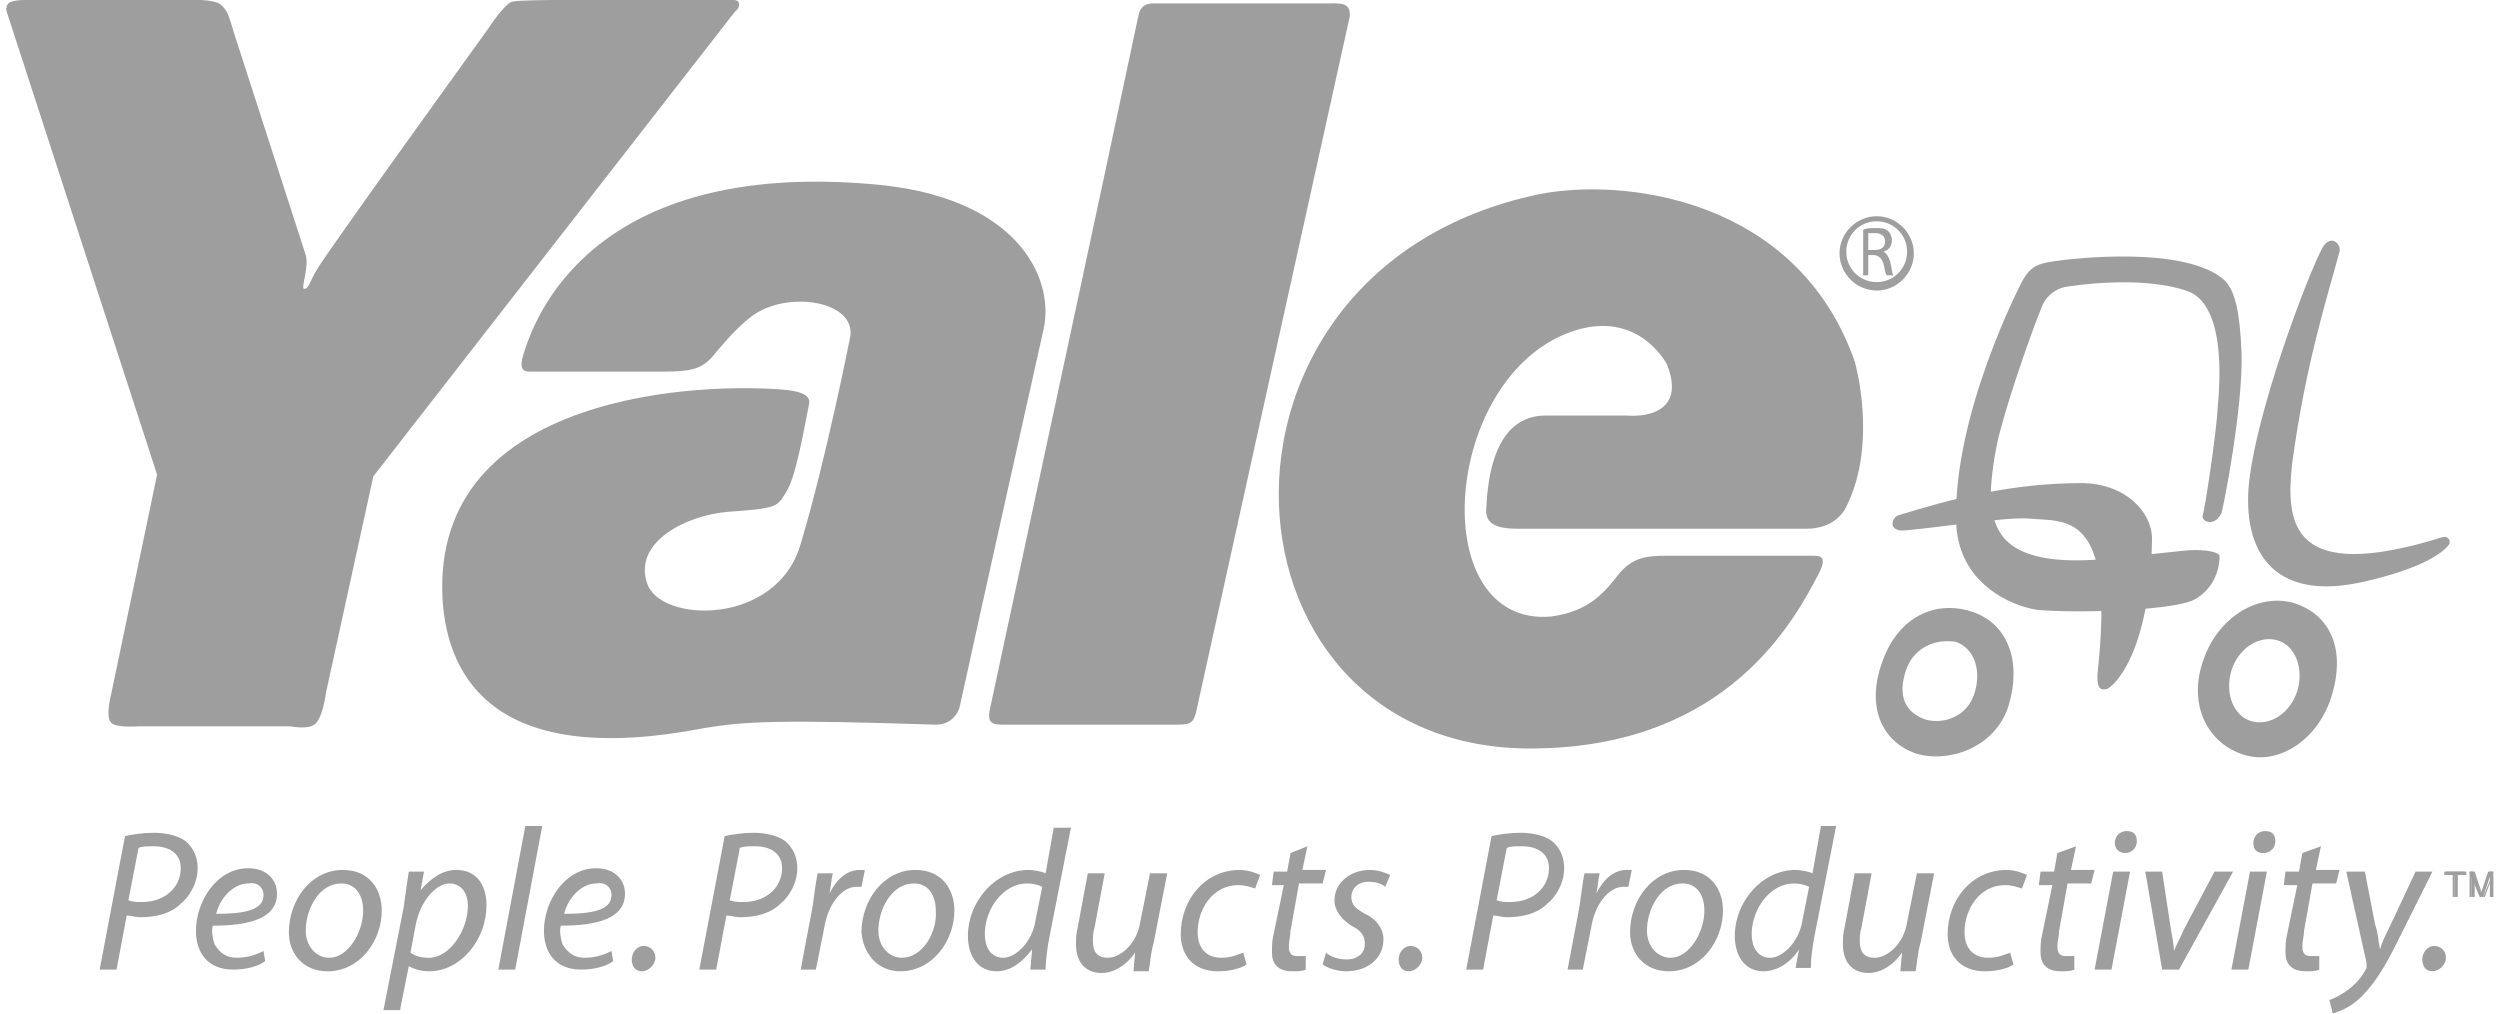 <?xml version="1.0" encoding="utf-8"?>
<!-- Generator: Adobe Illustrator 23.0.1, SVG Export Plug-In . SVG Version: 6.00 Build 0)  -->
<svg version="1.1" id="Layer_1" xmlns="http://www.w3.org/2000/svg" xmlns:xlink="http://www.w3.org/1999/xlink" x="0px" y="0px"
	 viewBox="0 0 148 60" style="enable-background:new 0 0 148 60;" xml:space="preserve">
<style type="text/css">
	.st0{fill:#9E9E9E;}
	.st1{fill-rule:evenodd;clip-rule:evenodd;fill:#9E9E9E;}
</style>
<g>
	<g>
		<path class="st0" d="M6.6,41l2.7-12.9L0.4,0.7c0,0-0.1-0.3,0.1-0.5C0.7,0,1.4,0,1.4,0H11c0,0,1.7-0.1,2.1,0.3
			c0.4,0.4,0.4,0.5,0.8,1.8c1.3,4,4,12.4,4.2,13c0.2,0.7-0.3,2-0.1,2c0.3,0,0.3-0.4,0.8-1.2C19.3,15,28.9,1.7,28.9,1.7
			s0.9-1.4,1.4-1.6C30.8,0,32.8,0,32.8,0h9.9c0,0,0.9-0.1,1,0.1c0.2,0.3-0.2,0.6-0.2,0.6L22.1,28.2L19.3,41c0,0-0.2,1.6-0.7,1.9
			c-0.4,0.3-1.4,0.1-1.4,0.1H8.2c0,0-1.3,0.1-1.6-0.2C6.2,42.5,6.6,41,6.6,41"/>
	</g>
	<g>
		<path class="st1" d="M132.1,39.7c-0.4,1.3,0.1,2.7,1.2,3c1.1,0.3,2.3-0.5,2.7-1.8c0.4-1.3-0.1-2.7-1.2-3
			C133.7,37.6,132.5,38.4,132.1,39.7 M130.5,38.9c0.9-2.4,3.2-3.8,5.3-3.2c2.2,0.7,3.1,2.8,2.2,5.6c-0.8,2.5-3.1,4-5.1,3.4
			C130.8,44.1,129.4,41.8,130.5,38.9"/>
	</g>
	<g>
		<path class="st1" d="M112.9,39.5c-0.5,1.3-0.4,2.6,1.1,3.1c1.1,0.3,2.5-0.2,2.9-1.6c0.4-1.3,0-2.6-1.1-3
			C114.6,37.8,113.4,38.3,112.9,39.5 M111.5,39c0.9-2.4,3-3.5,5.2-2.8c2.2,0.7,3,3,2.2,5.6c-0.8,2.5-3.6,3.4-5.5,2.8
			C111.4,43.9,110.4,41.8,111.5,39"/>
	</g>
	<g>
		<path class="st0" d="M124.2,39.6c-0.1,0.9,0,1.3,0.5,1.2c0.4-0.1,2.6-2.1,2.7-8.9c0-1.6-1.6-3.3-4.2-3.3c-4,0-7.6,0.9-10.8,1.9
			c-0.4,0.1-0.7,1,0.4,0.9c2.2-0.2,5.9-0.8,7.3-0.7C122.3,30.9,125.2,30.2,124.2,39.6"/>
	</g>
	<g>
		<path class="st0" d="M138.5,14.9c0.1-0.4-0.4-1-0.9-0.4c-0.5,0.6-3.7,8.7-4.4,13.6c-0.6,4.2,1.1,7.7,6.9,6.3
			c3.9-0.9,4.8-2,4.9-2.2c0.1-0.2-0.1-0.5-0.4-0.4c-9,2.8-9.3-0.8-8.9-4.4C136.5,21.5,137.8,17.5,138.5,14.9"/>
	</g>
	<g>
		<path class="st0" d="M129.9,35.5c-1.4,0.7-7.4,0.8-9.3,0.6c-1.4-0.2-4.8-1.5-4.8-5.4c-0.1-6.2,3.7-13.7,4-14.2
			c0.4-0.7,0.9-0.9,1.6-1c1.1-0.2,8-1,10.3,1.1c0.6,0.6,0.9,1.8,1,4.3c0.1,3.2-1.1,9.3-1.2,9.5c-0.4,0.8-1.2,0.5-1.1,0.1
			c0.1-0.2,0.8-4.7,0.9-6.5c0.5-5.7-1.2-6.6-1.9-6.8c-2.7-0.9-6.7-0.3-7.2-0.2c-0.4,0.1-1,0.4-1.3,1.1c-0.7,1.7-2.3,6.3-2.7,8.3
			c-0.3,1.5-0.5,3.4-0.2,4.2c0.3,0.8,0.7,3,6.5,2.5c1.1-0.1,2.8-0.3,4.8-0.5c0.8-0.1,2,0,2.1,0.3C131.4,33.8,131,34.9,129.9,35.5"/>
	</g>
	<g>
		<path class="st0" d="M95.9,33.9c0.8-0.9,1.6-1,2.7-1c3.1,0,5.8,0,8.7,0c0.4,0,0.9,0,0.4,1c-1.5,2.9-5.4,10.1-16.4,10.4
			C71.5,45,69.6,16,91.1,11.5c5-1,15.3,0.2,18.7,9.9c0,0,1.4,4.8-0.5,8.6c-0.6,1.2-1.9,1.3-2.3,1.3c-6.7,0-11.3,0-17.2,0
			c-1.7,0-1.9-0.6-1.8-1.4c0.1-1.9,0.6-5.3,3.5-5.3c1.9,0,4.8,0,4.8,0s3.7,0.4,2.4-3c0,0-1.8-3.6-6.1-1.8
			c-7.3,3.1-8.1,17.3-0.8,16.7C94.2,36.2,95.1,34.9,95.9,33.9"/>
	</g>
	<g>
		<path class="st0" d="M58.6,42c3.4-15.9,6.3-29.3,8.8-41.1c0.1-0.5,0.4-0.7,0.9-0.7h10.2c0.8,0,1.5-0.1,1.4,0.8
			c-2,9-7.2,32.6-9.1,41.2c-0.2,0.7-0.4,0.7-1.4,0.7h-9.5C58.9,42.9,58.4,43,58.6,42"/>
	</g>
	<g>
		<path class="st0" d="M55.4,42.9c-9.2-0.3-11.3-0.2-13.7,0.2c-12.3,2.4-15.2-2.9-15.5-7.6c-0.7-12.4,15.7-12.9,20.5-12.4
			c0.7,0.1,1.3,0.3,1.2,0.8c-0.4,2-0.8,4.4-1.4,5.3c-0.5,0.8-0.5,0.9-3.4,1.1c-2.5,0.2-5.6,1.8-4.8,4.2c0.7,2.4,7.7,2.6,9.1-2.3
			c1.5-5,2.9-12.1,2.9-12.1c0.6-2.3-3.8-3-5.9-1.3c-0.9,0.7-1.8,1.8-2.3,2.4c-0.6,0.6-1.1,0.8-2.8,0.8h-7.9c-0.4,0-0.6-0.1-0.5-0.7
			c0.7-2.7,4.3-11.8,20.7-10.4c8.6,0.7,10.8,5.5,10.2,8.5c0,0-3.6,16.1-5,22.5C56.6,42.5,56.1,42.9,55.4,42.9"/>
	</g>
	<g>
		<path class="st0" d="M111.1,17.2c-1.2,0-2.2-1-2.2-2.2c0-1.2,1-2.2,2.2-2.2c1.2,0,2.2,1,2.2,2.2C113.3,16.2,112.3,17.2,111.1,17.2
			z M111.1,13.1c-1,0-1.8,0.8-1.8,1.8s0.8,1.8,1.8,1.8c1,0,1.8-0.8,1.8-1.8S112.1,13.1,111.1,13.1z"/>
	</g>
	<g>
		<path class="st1" d="M110.2,16.3h0.4v-1.2h0.3c0.3,0,0.5,0.2,0.6,0.5c0.1,0.4,0.1,0.6,0.2,0.7h0.4c-0.1-0.1-0.1-0.4-0.2-0.8
			c-0.1-0.3-0.2-0.5-0.4-0.6v0c0.3-0.1,0.5-0.3,0.5-0.7c0-0.2-0.1-0.4-0.2-0.5c-0.2-0.2-0.4-0.2-0.8-0.2c-0.2,0-0.5,0-0.7,0.1V16.3z
			 M110.6,13.8c0.1,0,0.2,0,0.4,0c0.4,0,0.6,0.2,0.6,0.5c0,0.3-0.2,0.5-0.6,0.5h-0.4V13.8z"/>
	</g>
	<g>
		<path class="st1" d="M5.9,57.4h1l0.6-3.2c0.3,0,0.5,0.1,0.8,0.1c0.9,0,1.8-0.2,2.4-0.8c0.5-0.4,1-1.2,1-2.1c0-0.6-0.2-1.1-0.6-1.5
			c-0.4-0.4-1.2-0.6-2-0.6c-0.6,0-1.3,0.1-1.7,0.2L5.9,57.4z M8.2,50.2c0.2-0.1,0.5-0.1,0.9-0.1c0.9,0,1.6,0.4,1.6,1.3
			c0,1.1-0.9,2-2.3,2c-0.3,0-0.5,0-0.8-0.1L8.2,50.2z"/>
	</g>
	<g>
		<path class="st1" d="M15.6,56.3c-0.4,0.2-0.9,0.4-1.6,0.4c-0.6,0-1-0.3-1.3-0.8c-0.1-0.3-0.2-0.8-0.1-1.1c2.1,0,3.8-0.4,3.8-1.9
			c0-0.8-0.6-1.5-1.7-1.5c-1.9,0-3.1,2-3.1,3.7c0,1.3,0.7,2.3,2.2,2.3c0.8,0,1.5-0.2,1.9-0.5L15.6,56.3z M15.6,53
			c0,0.9-1.2,1.1-2.8,1.1c0.2-0.9,1-1.8,1.9-1.8C15.2,52.2,15.6,52.5,15.6,53L15.6,53z"/>
	</g>
	<g>
		<path class="st1" d="M19.4,57.5c1.9,0,3.2-1.8,3.2-3.6c0-1.2-0.7-2.4-2.3-2.4c-1.9,0-3.2,1.8-3.2,3.7
			C17.1,56.4,17.9,57.5,19.4,57.5L19.4,57.5z M19.5,56.7c-0.8,0-1.4-0.7-1.4-1.6c0-1.3,0.8-2.8,2.1-2.8c1,0,1.3,0.9,1.3,1.6
			C21.5,55.2,20.6,56.7,19.5,56.7L19.5,56.7z"/>
	</g>
	<g>
		<path class="st1" d="M23.7,59.7l0.5-2.5h0c0.2,0.1,0.6,0.3,1.2,0.3c1.9,0,3.4-1.9,3.4-3.9c0-1.1-0.5-2.1-1.8-2.1
			c-0.8,0-1.5,0.5-2.1,1.2h0l0.2-1.1h-0.9c-0.1,0.6-0.2,1.4-0.3,2.1l-1.2,6.1H23.7z M24.6,54.8c0.3-1.6,1.3-2.5,2-2.5
			c0.8,0,1.1,0.7,1.1,1.3c0,1.5-1.1,3.1-2.3,3.1c-0.5,0-0.8-0.1-1.1-0.3L24.6,54.8z"/>
	</g>
	<g>
		<polygon class="st0" points="30.5,57.4 32.1,48.9 31.1,48.9 29.5,57.4 		"/>
	</g>
	<g>
		<path class="st1" d="M36.2,56.3c-0.4,0.2-0.9,0.4-1.6,0.4c-0.6,0-1-0.3-1.3-0.8c-0.1-0.3-0.2-0.8-0.1-1.1c2.1,0,3.8-0.4,3.8-1.9
			c0-0.8-0.6-1.5-1.7-1.5c-1.9,0-3.1,2-3.1,3.7c0,1.3,0.7,2.3,2.2,2.3c0.8,0,1.5-0.2,1.9-0.5L36.2,56.3z M36.2,53
			c0,0.9-1.2,1.1-2.8,1.1c0.2-0.9,1-1.8,1.9-1.8C35.8,52.2,36.2,52.5,36.2,53L36.2,53z"/>
	</g>
	<g>
		<path class="st0" d="M38,57.5c0.4,0,0.8-0.4,0.8-0.8c0-0.4-0.3-0.7-0.7-0.7c-0.4,0-0.7,0.4-0.7,0.8C37.4,57.2,37.6,57.5,38,57.5
			L38,57.5z"/>
	</g>
	<g>
		<path class="st1" d="M41.4,57.4h1l0.6-3.2c0.3,0,0.5,0.1,0.8,0.1c0.9,0,1.8-0.2,2.4-0.8c0.5-0.4,1-1.2,1-2.1
			c0-0.6-0.2-1.1-0.6-1.5c-0.4-0.4-1.2-0.6-2-0.6c-0.6,0-1.3,0.1-1.7,0.2L41.4,57.4z M43.8,50.2c0.2-0.1,0.5-0.1,0.9-0.1
			c0.9,0,1.6,0.4,1.6,1.3c0,1.1-0.9,2-2.3,2c-0.3,0-0.5,0-0.8-0.1L43.8,50.2z"/>
	</g>
	<g>
		<path class="st0" d="M48.3,57.4l0.5-2.5c0.2-1.3,1-2.4,1.9-2.4c0.1,0,0.2,0,0.3,0l0.2-1c-0.1,0-0.2,0-0.3,0
			c-0.8,0-1.4,0.6-1.8,1.4h0c0.1-0.4,0.1-0.8,0.2-1.2h-0.9c-0.1,0.5-0.2,1.3-0.3,2l-0.7,3.7H48.3z"/>
	</g>
	<g>
		<path class="st1" d="M53.3,57.5c1.9,0,3.2-1.8,3.2-3.6c0-1.2-0.7-2.4-2.3-2.4c-1.9,0-3.2,1.8-3.2,3.7
			C51.1,56.4,51.9,57.5,53.3,57.5L53.3,57.5z M53.4,56.7c-0.8,0-1.4-0.7-1.4-1.6c0-1.3,0.8-2.8,2.1-2.8c1,0,1.3,0.9,1.3,1.6
			C55.5,55.2,54.6,56.7,53.4,56.7L53.4,56.7z"/>
	</g>
	<g>
		<path class="st1" d="M62.4,48.9l-0.5,2.8c-0.2-0.1-0.7-0.2-1-0.2c-2,0-3.6,1.9-3.6,3.9c0,1.2,0.6,2.1,1.7,2.1
			c0.8,0,1.5-0.5,2.1-1.3h0L61,57.4h0.9c0-0.6,0.1-1.2,0.2-1.8l1.3-6.6H62.4z M61.3,54.5c-0.2,1.3-1.2,2.2-1.9,2.2
			c-0.8,0-1.1-0.7-1.1-1.4c0-1.5,1.1-3,2.5-3c0.4,0,0.7,0.1,0.9,0.2L61.3,54.5z"/>
	</g>
	<g>
		<path class="st0" d="M68.1,51.6l-0.6,3c-0.2,1.3-1.2,2.1-1.9,2.1c-0.7,0-0.9-0.4-0.9-1c0-0.2,0-0.5,0.1-0.8l0.6-3.2h-1l-0.6,3.2
			c-0.1,0.4-0.1,0.7-0.1,1c0,1.3,0.8,1.7,1.5,1.7c0.8,0,1.5-0.5,2-1.2l0,0l-0.1,1.1h0.9c0.1-0.5,0.1-1,0.3-1.7l0.8-4.1H68.1z"/>
	</g>
	<g>
		<path class="st0" d="M73.6,56.4c-0.3,0.1-0.7,0.3-1.3,0.3c-0.9,0-1.4-0.6-1.4-1.5c0-1.4,0.9-2.8,2.4-2.8c0.4,0,0.7,0.1,1,0.2
			l0.3-0.8c-0.2-0.1-0.7-0.3-1.2-0.3c-2.1,0-3.5,1.8-3.5,3.8c0,1.2,0.7,2.2,2.2,2.2c0.8,0,1.4-0.2,1.7-0.4L73.6,56.4z"/>
	</g>
	<g>
		<path class="st0" d="M76.4,50.5l-0.2,1.1h-0.8l-0.1,0.8H76l-0.6,2.9c-0.1,0.4-0.1,0.7-0.1,1.1c0,0.6,0.3,1.1,1.2,1.1
			c0.3,0,0.6,0,0.8-0.1l0-0.8c-0.1,0-0.3,0-0.5,0c-0.4,0-0.5-0.2-0.5-0.6c0-0.3,0.1-0.6,0.1-0.9l0.5-2.8h1.4l0.2-0.8h-1.4l0.3-1.4
			L76.4,50.5z"/>
	</g>
	<g>
		<path class="st0" d="M78.3,57.1c0.3,0.2,0.8,0.4,1.4,0.4c1.2,0,2.2-0.7,2.2-1.9c0-0.6-0.4-1.2-1.1-1.5c-0.5-0.3-0.8-0.5-0.8-1
			c0-0.5,0.4-0.9,1-0.9c0.4,0,0.8,0.1,1,0.3l0.3-0.7c-0.2-0.1-0.7-0.3-1.2-0.3c-1.2,0-2.1,0.8-2.1,1.8c0,0.6,0.4,1.1,1,1.5
			c0.6,0.3,0.8,0.6,0.8,1.1c0,0.5-0.4,0.9-1.1,0.9c-0.5,0-1-0.2-1.2-0.4L78.3,57.1z"/>
	</g>
	<g>
		<path class="st0" d="M83.4,57.5c0.4,0,0.8-0.4,0.8-0.8c0-0.4-0.3-0.7-0.7-0.7c-0.4,0-0.7,0.4-0.7,0.8C82.8,57.2,83,57.5,83.4,57.5
			L83.4,57.5z"/>
	</g>
	<g>
		<path class="st1" d="M86.8,57.4h1l0.6-3.2c0.3,0,0.5,0.1,0.8,0.1c0.9,0,1.8-0.2,2.4-0.8c0.5-0.4,1-1.2,1-2.1
			c0-0.6-0.2-1.1-0.6-1.5c-0.4-0.4-1.2-0.6-2-0.6c-0.6,0-1.3,0.1-1.7,0.2L86.8,57.4z M89.2,50.2c0.2-0.1,0.5-0.1,0.9-0.1
			c0.9,0,1.6,0.4,1.6,1.3c0,1.1-0.9,2-2.3,2c-0.3,0-0.5,0-0.8-0.1L89.2,50.2z"/>
	</g>
	<g>
		<path class="st0" d="M93.7,57.4l0.5-2.5c0.2-1.3,1-2.4,1.9-2.4c0.1,0,0.2,0,0.3,0l0.2-1c-0.1,0-0.2,0-0.3,0
			c-0.8,0-1.4,0.6-1.8,1.4h0c0.1-0.4,0.1-0.8,0.2-1.2h-0.9c-0.1,0.5-0.2,1.3-0.3,2l-0.7,3.7H93.7z"/>
	</g>
	<g>
		<path class="st1" d="M98.8,57.5c1.9,0,3.2-1.8,3.2-3.6c0-1.2-0.7-2.4-2.3-2.4c-1.9,0-3.2,1.8-3.2,3.7
			C96.5,56.4,97.3,57.5,98.8,57.5L98.8,57.5z M98.9,56.7c-0.8,0-1.4-0.7-1.4-1.6c0-1.3,0.8-2.8,2.1-2.8c1,0,1.3,0.9,1.3,1.6
			C100.9,55.2,100,56.7,98.9,56.7L98.9,56.7z"/>
	</g>
	<g>
		<path class="st1" d="M107.8,48.9l-0.5,2.8c-0.2-0.1-0.7-0.2-1-0.2c-2,0-3.6,1.9-3.6,3.9c0,1.2,0.6,2.1,1.7,2.1
			c0.8,0,1.6-0.5,2.1-1.3h0l-0.2,1.1h0.9c0-0.6,0.1-1.2,0.2-1.8l1.3-6.6H107.8z M106.7,54.5c-0.2,1.3-1.2,2.2-1.9,2.2
			c-0.8,0-1.1-0.7-1.1-1.4c0-1.5,1.1-3,2.5-3c0.4,0,0.7,0.1,0.9,0.2L106.7,54.5z"/>
	</g>
	<g>
		<path class="st0" d="M113.5,51.6l-0.6,3c-0.2,1.3-1.2,2.1-1.9,2.1c-0.7,0-0.9-0.4-0.9-1c0-0.2,0-0.5,0.1-0.8l0.6-3.2h-1l-0.6,3.2
			c-0.1,0.4-0.1,0.7-0.1,1c0,1.3,0.8,1.7,1.5,1.7c0.8,0,1.5-0.5,2-1.2l0,0l-0.1,1.1h0.9c0.1-0.5,0.1-1,0.3-1.7l0.8-4.1H113.5z"/>
	</g>
	<g>
		<path class="st0" d="M119,56.4c-0.3,0.1-0.7,0.3-1.3,0.3c-0.9,0-1.4-0.6-1.4-1.5c0-1.4,0.9-2.8,2.4-2.8c0.4,0,0.7,0.1,1,0.2
			l0.3-0.8c-0.2-0.1-0.7-0.3-1.2-0.3c-2.1,0-3.5,1.8-3.5,3.8c0,1.2,0.7,2.2,2.2,2.2c0.8,0,1.4-0.2,1.7-0.4L119,56.4z"/>
	</g>
	<g>
		<path class="st0" d="M121.8,50.5l-0.2,1.1h-0.8l-0.1,0.8h0.8l-0.6,2.9c-0.1,0.4-0.1,0.7-0.1,1.1c0,0.6,0.3,1.1,1.2,1.1
			c0.3,0,0.6,0,0.8-0.1l0-0.8c-0.1,0-0.3,0-0.5,0c-0.4,0-0.5-0.2-0.5-0.6c0-0.3,0.1-0.6,0.1-0.9l0.5-2.8h1.4l0.2-0.8h-1.4l0.3-1.4
			L121.8,50.5z"/>
	</g>
	<g>
		<path class="st1" d="M125,57.4l1.1-5.8h-1l-1.1,5.8H125z M125.8,50.5c0.4,0,0.7-0.3,0.7-0.7c0-0.4-0.2-0.6-0.6-0.6
			c-0.4,0-0.7,0.3-0.7,0.7C125.2,50.3,125.5,50.5,125.8,50.5L125.8,50.5z"/>
	</g>
	<g>
		<path class="st0" d="M127,51.6l1,5.8h1l3.2-5.8h-1.1l-1.8,3.4c-0.3,0.7-0.5,1-0.6,1.3h0c0-0.3-0.1-0.8-0.2-1.4l-0.5-3.3H127z"/>
	</g>
	<g>
		<path class="st1" d="M133.1,57.4l1.1-5.8h-1l-1.1,5.8H133.1z M134,50.5c0.4,0,0.7-0.3,0.7-0.7c0-0.4-0.2-0.6-0.6-0.6
			c-0.4,0-0.7,0.3-0.7,0.7C133.4,50.3,133.6,50.5,134,50.5L134,50.5z"/>
	</g>
	<g>
		<path class="st0" d="M136.3,50.5l-0.2,1.1h-0.8l-0.1,0.8h0.8l-0.6,2.9c-0.1,0.4-0.1,0.7-0.1,1.1c0,0.6,0.3,1.1,1.2,1.1
			c0.3,0,0.6,0,0.8-0.1l0-0.8c-0.1,0-0.3,0-0.5,0c-0.4,0-0.5-0.2-0.5-0.6c0-0.3,0.1-0.6,0.1-0.9l0.5-2.8h1.4l0.2-0.8h-1.4l0.3-1.4
			L136.3,50.5z"/>
	</g>
	<g>
		<path class="st0" d="M138.9,51.6l1.2,5.4c0,0.1,0,0.2,0,0.3c-0.3,0.6-0.7,1-1.1,1.3c-0.4,0.3-0.8,0.5-1.1,0.6l0.2,0.8
			c0.3-0.1,1-0.3,1.7-1c0.8-0.8,1.4-1.8,2-3l2.2-4.4h-1l-1.5,3.2c-0.3,0.6-0.5,1-0.6,1.4h0c-0.1-0.4-0.1-0.9-0.3-1.5l-0.6-3.1H138.9
			z"/>
	</g>
	<g>
		<path class="st0" d="M144,57.5c0.4,0,0.8-0.4,0.8-0.8c0-0.4-0.3-0.7-0.7-0.7c-0.4,0-0.7,0.4-0.7,0.8
			C143.4,57.2,143.6,57.5,144,57.5L144,57.5z"/>
	</g>
	<g>
		<polygon class="st0" points="145.3,53.1 145.5,53.1 145.5,51.8 146,51.8 146,51.6 144.8,51.6 144.8,51.8 145.3,51.8 		"/>
	</g>
	<g>
		<path class="st0" d="M145.5,53.1h-0.3v-1.3h-0.5v-0.2h1.2v0.2h-0.5V53.1z M145.3,53.1h0.1v-1.3h0.5v-0.1h-1.1v0.1h0.5V53.1z"/>
	</g>
	<g>
		<polygon class="st0" points="146.2,53.1 146.3,53.1 146.3,51.9 146.3,51.9 146.8,53.1 147,53.1 147.4,51.9 147.4,51.9 147.4,53.1 
			147.6,53.1 147.6,51.6 147.4,51.6 146.9,52.9 146.4,51.6 146.2,51.6 		"/>
	</g>
	<g>
		<path class="st0" d="M147.7,53.1h-0.2V52l-0.4,1.1h-0.2l-0.4-1.1v1.1h-0.3v-1.5h0.3l0.4,1.2l0.4-1.2h0.3V53.1z M147.5,53.1h0.1
			v-1.4h-0.2l-0.5,1.3l0-0.1l-0.5-1.2h-0.2v1.4h0.1v-1.2h0.1l0,0l0.5,1.2h0.1l0.5-1.2h0.1l0,0V53.1z"/>
	</g>
</g>
</svg>
